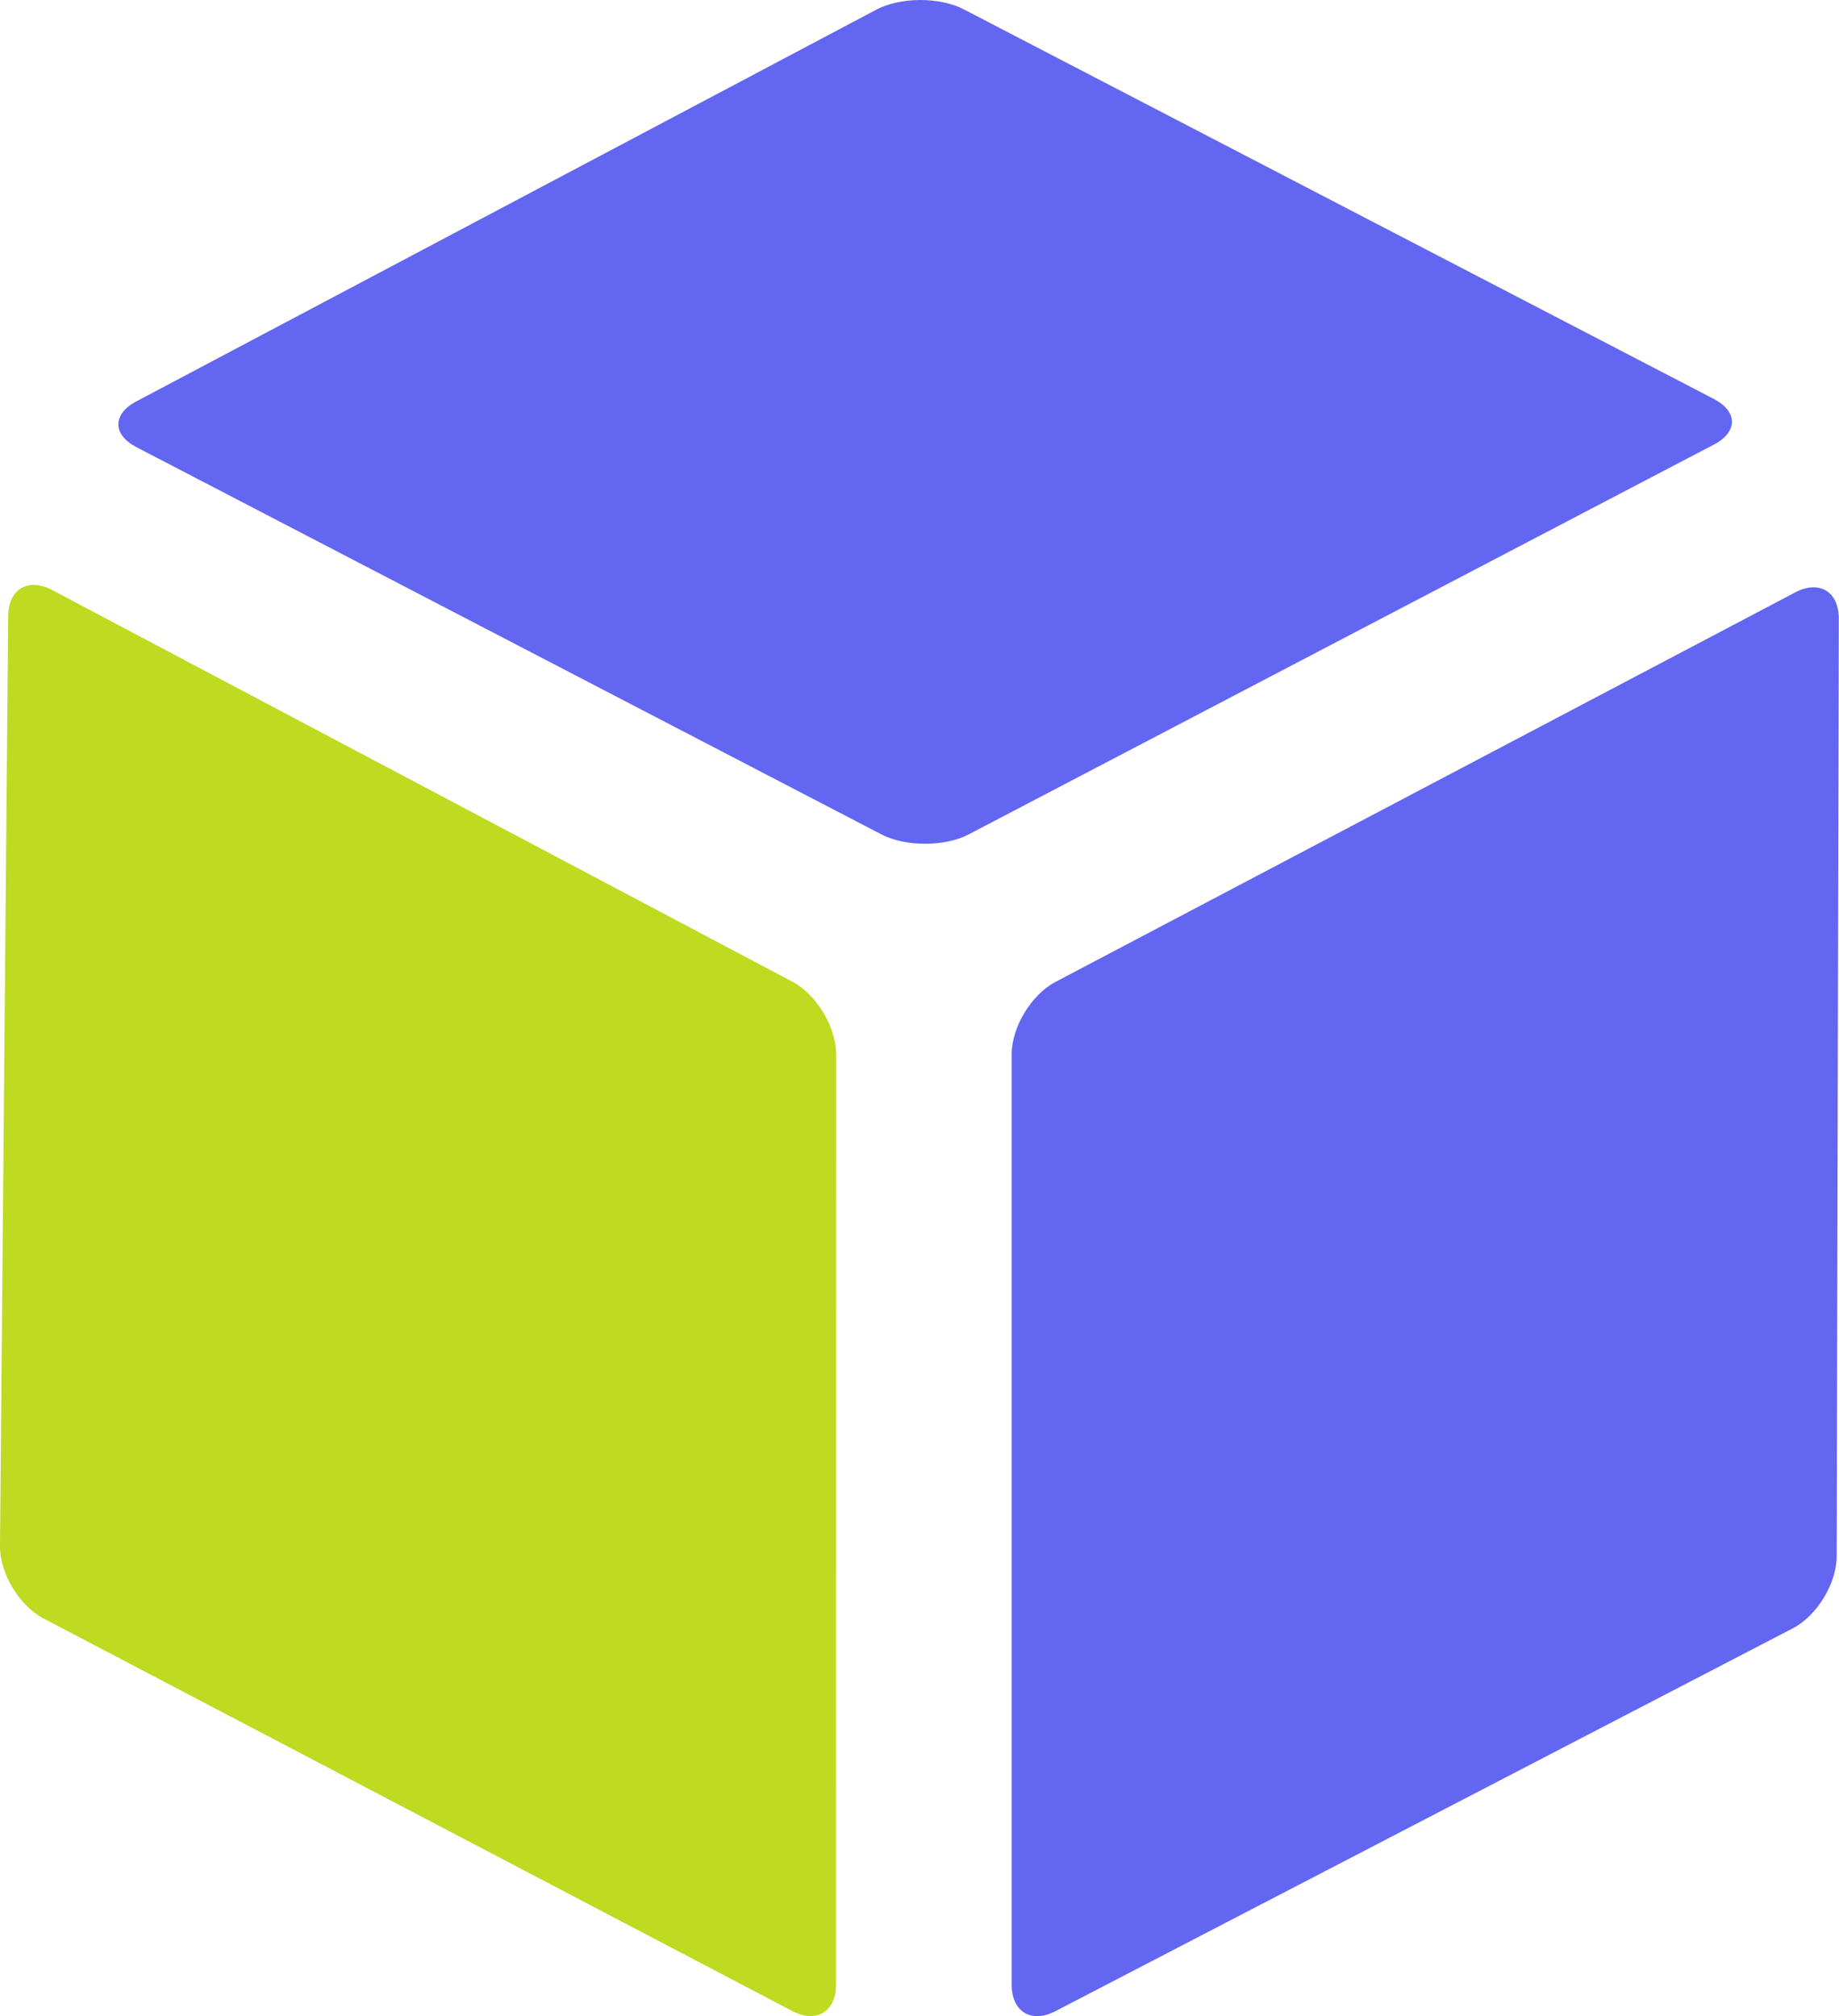 <svg id="Layer_1" data-name="Layer 1" xmlns="http://www.w3.org/2000/svg" viewBox="0 0 372.8 408.76"><defs><style>.cls-1{fill:#6366f1;}.cls-2{fill:#beda21;}</style></defs><path class="cls-1" d="M261.73,221.4c-4.87,2.55-12.85,2.56-17.73,0L93,142.9c-4.88-2.53-4.9-6.71,0-9.29L243,54.19c4.86-2.57,12.83-2.6,17.71-.06l152.06,79c4.88,2.54,4.89,6.7,0,9.25Z" transform="translate(-65.34 -52.24)"/><path class="cls-2" d="M234.81,454.61c0,5.5-4,7.91-8.86,5.36L74.11,380.35c-4.87-2.56-8.82-9.15-8.77-14.65L67,177.19c0-5.5,4.06-7.89,8.92-5.32L226,251.29c4.86,2.57,8.84,9.18,8.84,14.68Z" transform="translate(-65.34 -52.24)"/><path class="cls-1" d="M437.67,367.77c0,5.5-4,12.08-8.9,14.61L279.29,460c-4.88,2.54-8.87.11-8.87-5.39V266c0-5.5,4-12.1,8.85-14.66l150-79c4.87-2.56,8.84-.16,8.83,5.34Z" transform="translate(-65.34 -52.24)"/></svg>